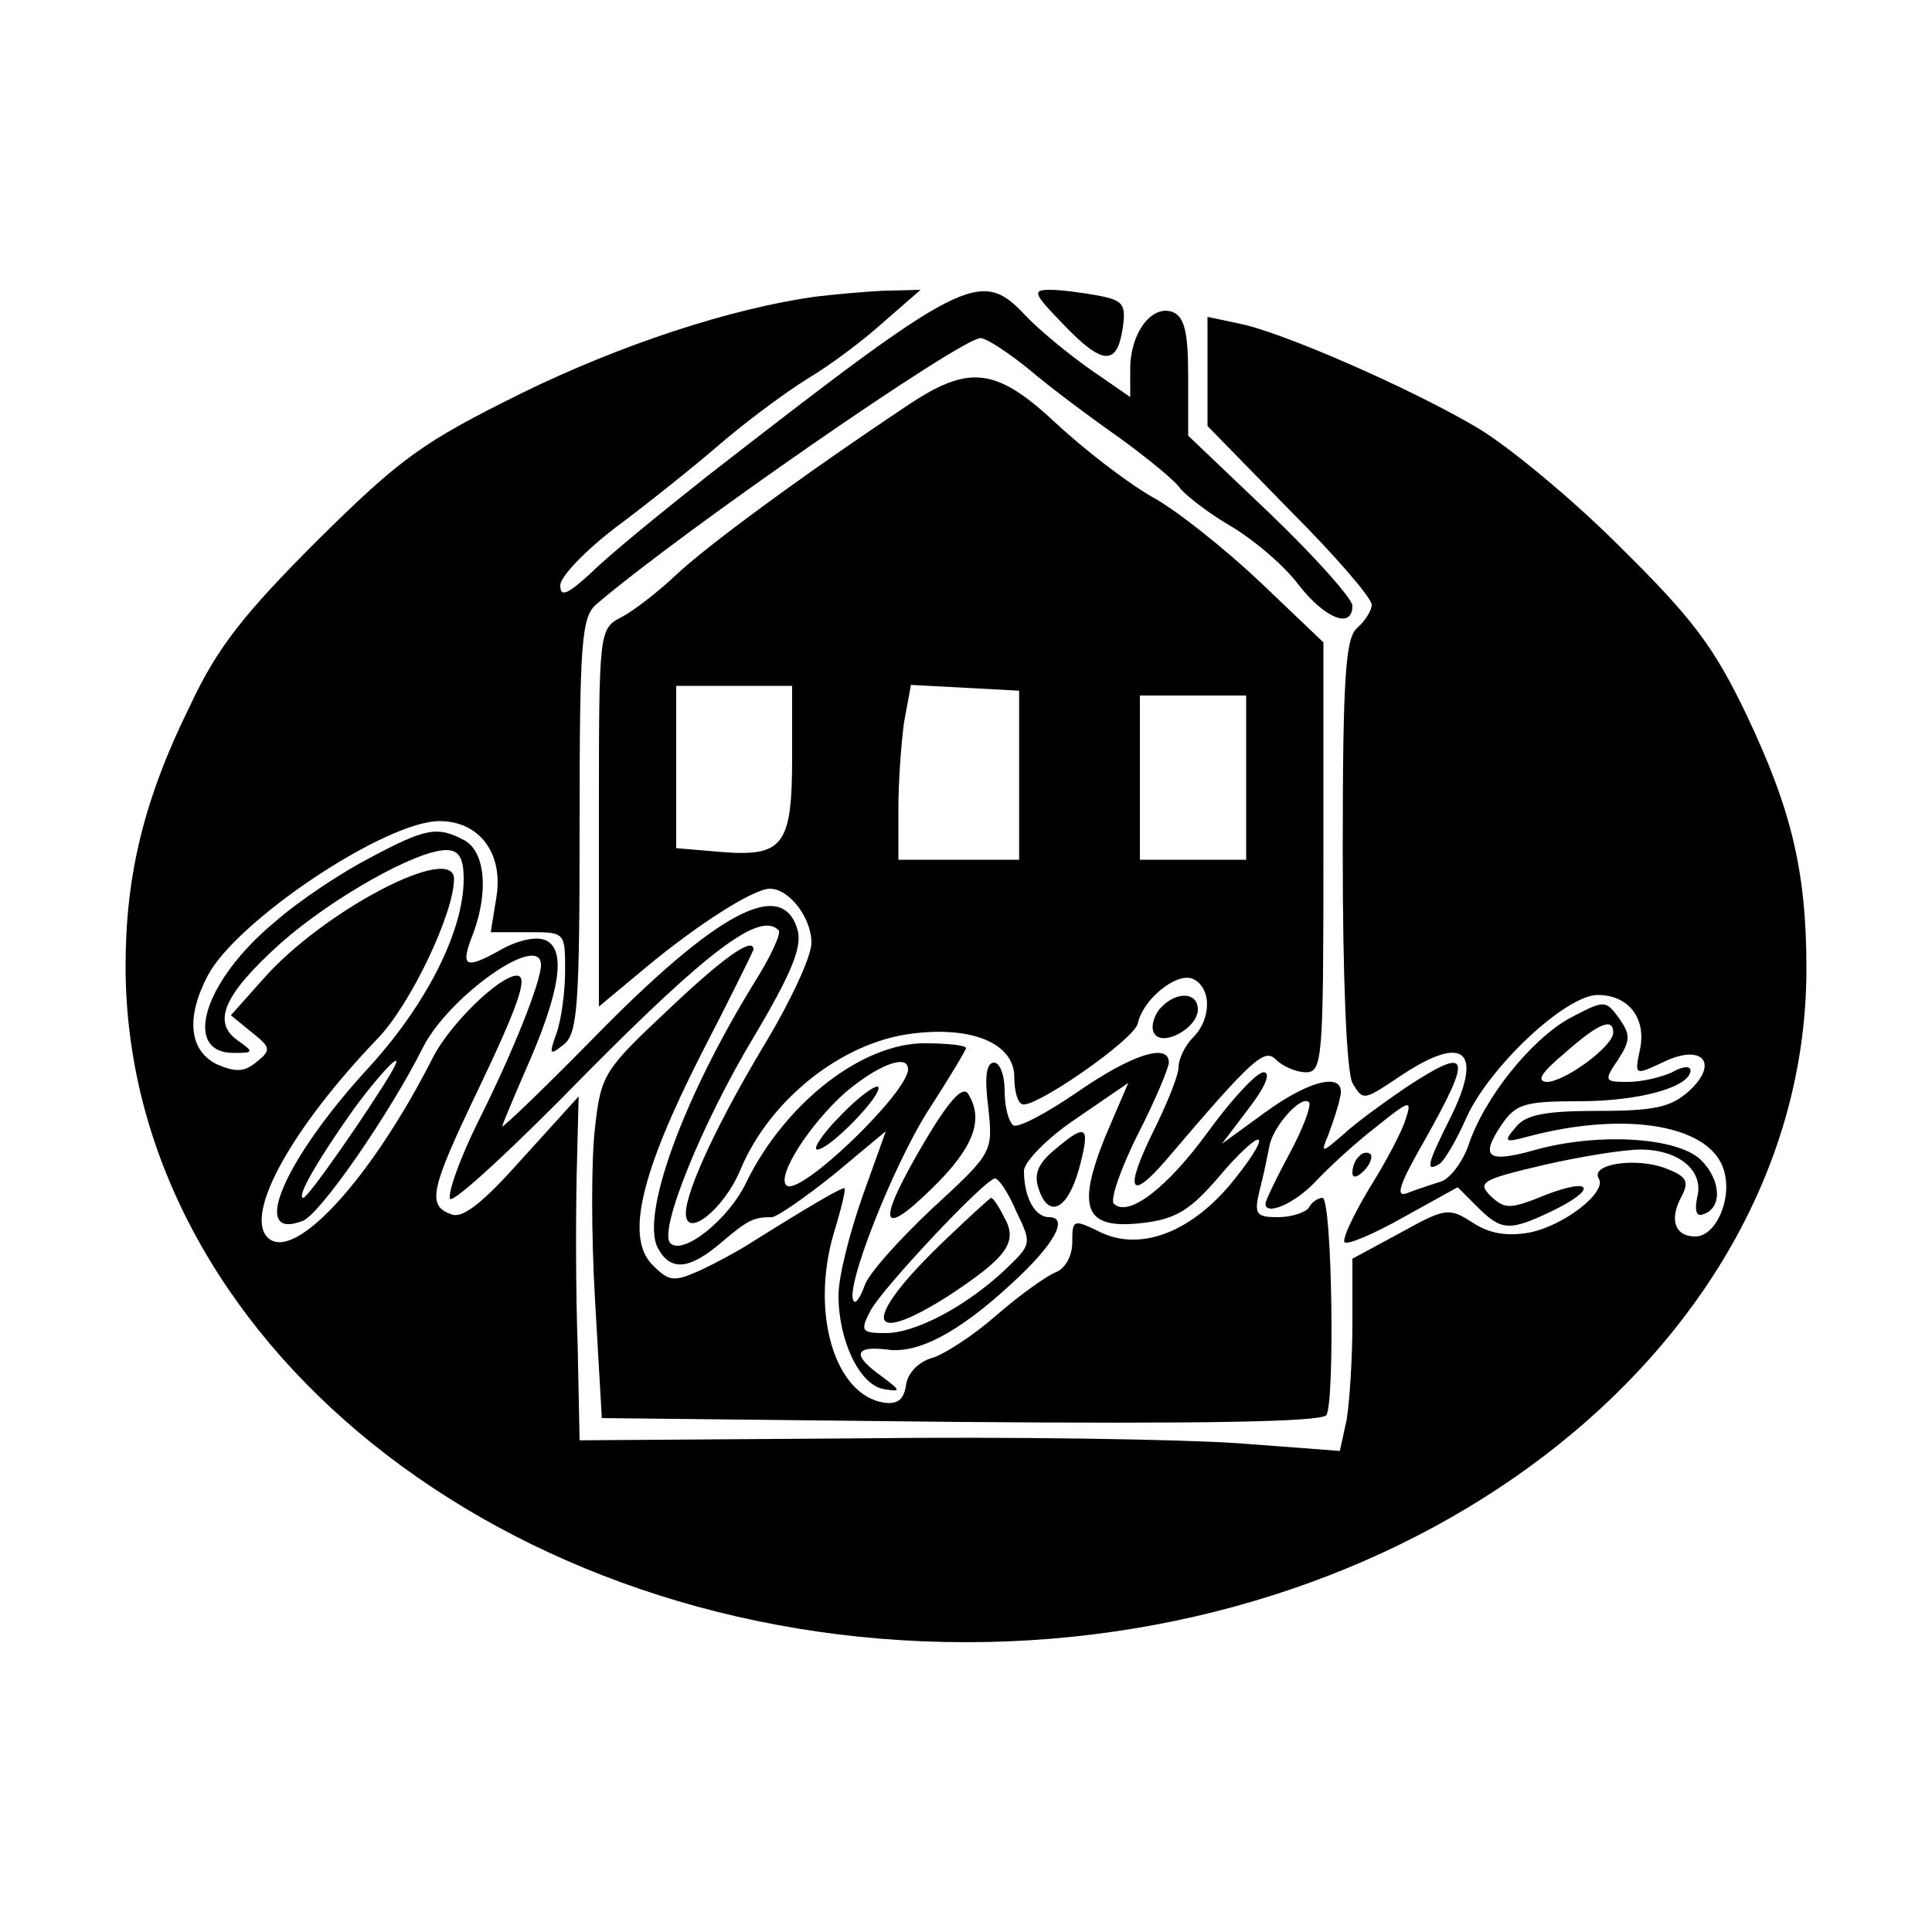 <?xml version="1.0" standalone="no"?>
<!DOCTYPE svg PUBLIC "-//W3C//DTD SVG 20010904//EN"
 "http://www.w3.org/TR/2001/REC-SVG-20010904/DTD/svg10.dtd">
<svg version="1.0" xmlns="http://www.w3.org/2000/svg"
 width="200pt" height="200pt" viewBox="0 0 200 200"
 preserveAspectRatio="xMidYMid meet">
<g transform="translate(0,200) scale(0.1,-0.1)"
fill="#000000" stroke="none">
<path d="M845 1693 c-88 -12 -203 -50 -305 -100 -103 -51 -125 -67 -211 -152
-76 -76 -104 -111 -132 -171 -48 -97 -67 -176 -67 -270 0 -385 391 -700 870
-700 477 0 870 314 870 697 0 100 -15 164 -62 263 -34 71 -56 100 -132 175
-50 50 -117 105 -148 123 -68 40 -200 98 -245 107 l-33 7 0 -57 0 -56 85 -87
c47 -47 85 -91 85 -98 0 -6 -7 -17 -15 -24 -12 -10 -15 -49 -15 -232 0 -133 4
-227 10 -239 11 -19 12 -18 48 6 68 46 89 28 52 -45 -22 -44 -25 -54 -10 -45
5 3 18 25 28 48 24 53 103 127 136 127 31 0 50 -23 44 -55 -6 -29 -7 -29 27
-13 38 17 54 -3 24 -31 -19 -17 -35 -21 -95 -21 -55 0 -75 -4 -85 -17 -13 -15
-11 -16 11 -10 104 28 193 12 205 -36 8 -29 -9 -67 -30 -67 -21 0 -27 17 -15
40 9 17 7 22 -17 31 -30 11 -77 4 -68 -11 9 -14 -36 -49 -72 -56 -23 -4 -41
-1 -58 10 -25 16 -28 16 -75 -10 l-50 -27 0 -67 c0 -37 -3 -82 -6 -100 l-7
-32 -106 8 c-58 4 -235 7 -393 5 l-288 -2 -2 98 c-2 54 -2 134 -1 178 l2 80
-58 -64 c-41 -46 -62 -63 -74 -58 -25 9 -22 25 28 129 43 90 52 118 40 118
-18 0 -70 -51 -87 -85 -64 -126 -144 -213 -171 -186 -24 24 24 112 114 206 34
35 79 130 79 165 0 38 -136 -33 -198 -104 l-33 -37 22 -18 c19 -15 20 -18 5
-30 -13 -11 -22 -11 -41 -3 -29 14 -33 48 -10 92 30 57 184 160 240 160 41 0
66 -33 59 -78 l-6 -37 39 0 c38 0 38 0 38 -40 0 -22 -4 -51 -9 -65 -8 -22 -7
-23 8 -11 14 12 16 41 16 227 0 192 2 216 18 229 89 76 377 275 397 275 6 0
29 -15 51 -33 21 -18 64 -50 94 -71 30 -22 58 -45 62 -52 5 -6 27 -24 51 -38
24 -14 56 -41 71 -61 27 -35 56 -47 56 -22 0 7 -38 50 -85 95 l-85 81 0 61 c0
47 -4 62 -16 67 -22 8 -44 -22 -44 -59 l0 -29 -42 29 c-24 17 -54 42 -67 56
-46 49 -64 39 -329 -167 -48 -38 -102 -82 -119 -99 -25 -23 -33 -27 -33 -14 0
9 25 35 56 59 31 23 80 62 109 87 29 25 70 55 91 68 22 13 57 39 78 58 l39 34
-39 -1 c-21 -1 -52 -4 -69 -6z"/>
<path d="M1100 1665 c41 -43 56 -44 62 -6 4 26 1 30 -25 35 -16 3 -39 6 -50 6
-19 0 -17 -4 13 -35z"/>
<path d="M939 1580 c-111 -74 -207 -145 -239 -175 -19 -18 -45 -38 -57 -44
-23 -12 -23 -15 -23 -207 l0 -196 48 40 c54 45 112 82 129 82 20 0 43 -30 43
-56 0 -14 -21 -59 -46 -101 -49 -81 -84 -155 -84 -179 0 -27 39 4 56 44 30 73
105 133 178 142 62 8 106 -10 106 -45 0 -13 3 -26 8 -28 11 -6 117 67 120 84
5 24 39 52 56 46 20 -8 21 -41 1 -61 -8 -8 -15 -22 -15 -31 0 -8 -12 -38 -26
-66 -30 -61 -25 -74 13 -30 91 107 102 116 114 104 7 -7 21 -13 31 -13 17 0
18 15 18 222 l0 223 -65 62 c-36 34 -87 75 -113 89 -26 15 -70 49 -99 76 -62
58 -90 61 -154 18z m-119 -364 c0 -91 -9 -103 -73 -98 l-47 4 0 84 0 84 60 0
60 0 0 -74z m235 -18 l0 -88 -62 0 -63 0 0 53 c0 28 3 69 6 90 l7 38 56 -3 56
-3 0 -87z m235 -3 l0 -85 -55 0 -55 0 0 85 0 85 55 0 55 0 0 -85z"/>
<path d="M383 1112 c-29 -15 -73 -44 -98 -66 -74 -61 -97 -136 -43 -136 21 0
21 1 4 13 -27 19 -14 48 45 101 52 46 140 96 171 96 13 0 18 -8 18 -30 0 -54
-39 -131 -100 -197 -86 -94 -122 -178 -67 -157 18 6 91 112 125 180 27 53 122
120 122 85 0 -17 -28 -88 -64 -160 -20 -40 -33 -77 -30 -82 3 -5 67 54 142
131 125 126 179 167 198 147 3 -3 -8 -27 -25 -54 -74 -120 -118 -241 -100
-275 13 -24 32 -23 66 6 27 23 33 26 52 26 5 0 34 20 64 44 l54 45 -24 -67
c-13 -37 -25 -83 -25 -103 0 -47 22 -93 47 -97 18 -3 18 -2 -2 13 -31 22 -29
32 5 28 32 -5 75 18 129 68 44 40 60 69 39 69 -15 0 -26 21 -26 48 0 9 24 34
54 54 l54 37 -24 -56 c-30 -75 -21 -96 39 -89 34 4 49 13 79 48 20 24 39 41
41 38 3 -3 -11 -24 -31 -48 -43 -50 -95 -68 -136 -46 -25 12 -26 11 -26 -12 0
-14 -7 -27 -17 -31 -10 -4 -38 -24 -62 -45 -24 -21 -55 -41 -67 -44 -13 -4
-24 -15 -26 -27 -2 -16 -9 -21 -23 -19 -51 8 -76 93 -52 175 8 26 13 47 11 47
-4 0 -32 -16 -99 -58 -11 -7 -33 -19 -50 -27 -27 -12 -32 -12 -49 5 -29 28
-13 95 50 219 30 58 54 107 54 108 0 14 -31 -8 -88 -62 -66 -62 -70 -67 -76
-122 -4 -32 -4 -112 0 -179 l7 -122 371 -4 c249 -2 373 0 379 7 9 13 6 225 -4
225 -4 0 -11 -4 -14 -10 -3 -5 -18 -10 -32 -10 -23 0 -25 3 -19 28 4 15 8 35
10 45 3 20 33 54 41 46 3 -3 -6 -27 -20 -53 -14 -26 -25 -49 -25 -52 0 -13 30
0 51 22 13 14 41 40 63 57 36 29 38 29 31 8 -4 -13 -21 -45 -38 -72 -16 -27
-28 -52 -25 -55 3 -3 31 9 61 26 l56 31 20 -20 c25 -25 33 -26 77 -5 48 23 43
36 -6 17 -37 -15 -42 -15 -57 -1 -14 14 -9 17 55 32 39 9 84 16 100 16 40 0
66 -22 59 -49 -3 -14 -1 -21 6 -18 20 6 19 35 -2 56 -24 24 -108 29 -174 10
-47 -13 -55 -7 -33 26 15 22 23 25 81 25 63 0 115 15 115 32 0 5 -9 4 -19 -2
-11 -5 -31 -10 -46 -10 -24 0 -25 1 -10 23 13 20 13 26 1 43 -14 19 -15 19
-51 0 -40 -22 -89 -83 -105 -132 -6 -17 -19 -34 -28 -37 -9 -3 -25 -8 -35 -12
-13 -5 -9 8 18 55 50 89 47 98 -20 54 -22 -15 -51 -36 -64 -48 -23 -20 -24
-20 -16 -1 4 11 10 28 12 38 8 28 -29 21 -78 -15 l-44 -32 28 37 c17 22 23 37
15 37 -7 0 -33 -28 -57 -61 -42 -58 -83 -90 -98 -75 -4 4 7 36 25 72 18 35 32
69 32 74 0 21 -39 8 -94 -30 -32 -22 -62 -38 -67 -35 -5 4 -9 19 -9 36 0 16
-5 29 -11 29 -8 0 -10 -15 -6 -46 5 -47 5 -47 -59 -106 -35 -33 -66 -68 -69
-79 -4 -11 -9 -19 -11 -16 -11 10 40 139 76 196 22 34 40 64 40 66 0 3 -20 5
-43 5 -65 0 -144 -62 -184 -143 -18 -39 -66 -77 -79 -64 -13 12 33 125 86 213
38 64 50 92 46 110 -15 57 -83 21 -213 -112 -51 -52 -93 -92 -93 -90 0 2 11
28 24 58 36 81 43 126 20 135 -10 4 -30 -1 -47 -11 -36 -20 -41 -17 -27 18 16
44 12 84 -9 96 -28 15 -40 13 -98 -18z m1287 -181 c0 -14 -50 -51 -69 -51 -11
1 -5 10 19 30 35 31 50 37 50 21z m-1266 -43 c-22 -37 -85 -128 -90 -128 -8 0
16 41 53 93 32 43 55 65 37 35z m536 5 c0 -24 -113 -133 -126 -120 -10 10 24
63 61 96 33 28 65 41 65 24z m112 -147 c16 -33 16 -34 -10 -59 -41 -39 -94
-67 -125 -67 -25 0 -27 2 -16 23 12 23 119 137 129 137 4 0 14 -15 22 -34z"/>
<path d="M870 845 c-19 -19 -29 -35 -24 -35 13 0 69 58 63 65 -3 2 -21 -11
-39 -30z"/>
<path d="M978 716 c-85 -81 -84 -113 3 -58 61 40 73 56 59 81 -6 12 -12 21
-14 21 -1 0 -23 -20 -48 -44z"/>
<path d="M1200 955 c-6 -8 -9 -19 -5 -25 9 -14 45 6 45 25 0 19 -24 19 -40 0z"/>
<path d="M957 818 c-50 -85 -47 -102 8 -48 43 42 54 71 37 98 -6 8 -20 -8 -45
-50z"/>
<path d="M1092 810 c-17 -14 -22 -25 -17 -40 10 -32 30 -23 42 20 12 45 8 48
-25 20z"/>
<path d="M1407 803 c-4 -3 -7 -11 -7 -17 0 -6 5 -5 12 2 6 6 9 14 7 17 -3 3
-9 2 -12 -2z"/>
</g>
</svg>
